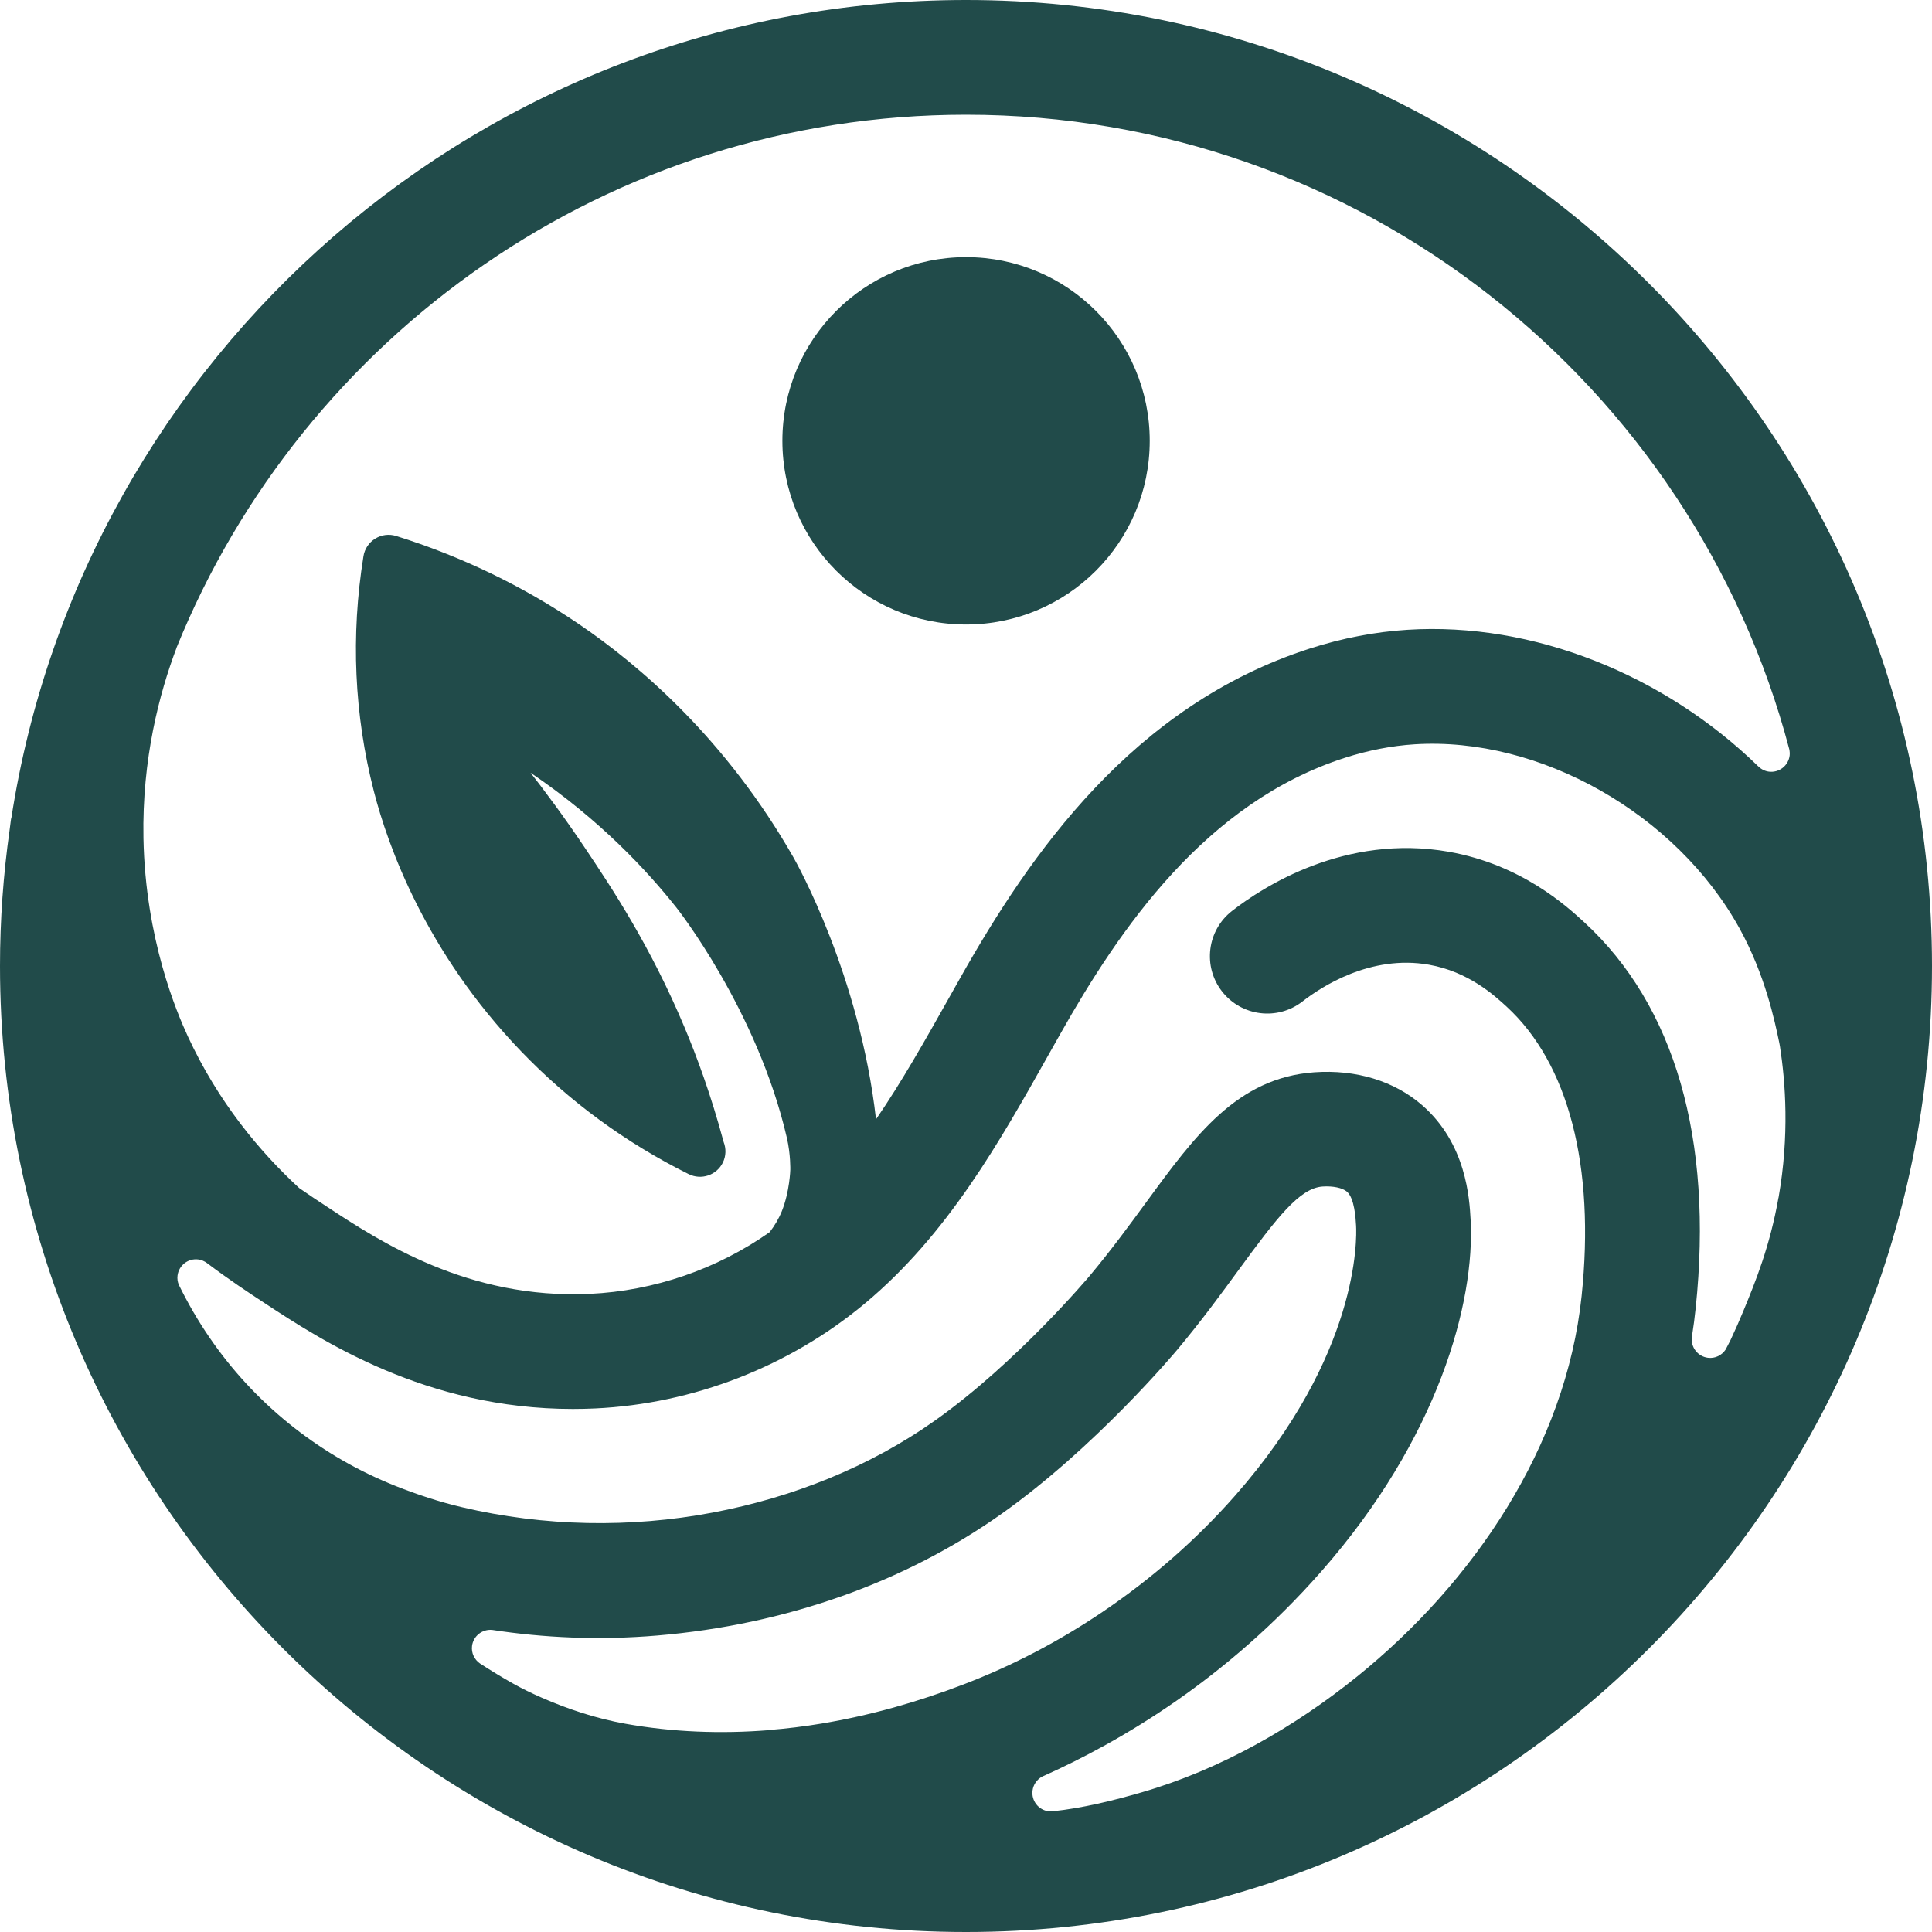 <?xml version="1.0" encoding="UTF-8"?> <svg xmlns="http://www.w3.org/2000/svg" width="507" height="507" viewBox="0 0 507 507" fill="none"><path d="M253.517 0C126.884 0 21.657 93.322 2.96 214.808H2.91C2.759 215.845 2.642 216.882 2.509 217.902C0.87 229.542 0 241.417 0 253.492C0 393.274 113.722 507 253.5 507C393.278 507 507 393.274 507 253.492C507 113.709 393.295 0 253.517 0ZM46.308 170.02C79.455 88.071 159.83 30.104 253.517 30.104C357.037 30.104 444.319 100.882 469.539 196.595C469.656 197.147 469.706 197.716 469.639 198.301C469.288 200.96 466.863 202.833 464.204 202.499C463.117 202.365 462.163 201.847 461.444 201.128H461.428C436.827 177.162 402.476 163.163 369.313 165.27C360.834 165.806 352.254 167.461 343.792 170.171C297.25 185.106 270.307 224.174 252.028 256.552L249.118 261.72C242.813 272.925 236.693 283.813 229.886 293.731C225.605 255.883 208.981 226.348 208.262 225.077C190.535 193.97 167.807 174.553 151.852 163.732C137.136 153.747 121.03 145.987 103.972 140.652C102.116 140.067 100.109 140.318 98.453 141.355C96.798 142.375 95.677 144.064 95.376 145.987C92.031 166.809 92.951 187.531 98.102 207.617C101.765 221.916 111.665 249.779 136.717 275.852C149.394 289.048 164.211 299.902 180.718 308.114C184.029 309.753 188.043 308.415 189.682 305.103C190.551 303.347 190.568 301.39 189.899 299.684C186.521 287.091 182.708 276.906 179.648 269.631C170.717 248.324 160.582 233.054 153.441 222.418C147.805 214.022 142.771 207.332 139.226 202.783C157.622 215.243 169.914 228.606 177.49 238.155C177.49 238.155 198.713 264.914 206.506 298.648C207.493 302.946 207.392 306.96 207.392 306.96C207.392 306.96 207.242 312.679 205.168 317.847C204.349 319.871 203.245 321.694 201.974 323.349C188.177 333.05 171.67 338.753 154.779 339.539C122.87 341.027 99.657 325.774 85.793 316.66C83.669 315.272 81.211 313.649 78.518 311.776C68.133 302.21 57.246 289.165 49.268 271.905C46.492 265.884 38.147 246.534 37.645 219.926C37.261 199.087 41.843 181.895 46.325 170.02H46.308ZM201.756 454.034C189.197 455.037 176.503 454.569 164.094 452.345C156.535 450.99 149.06 448.548 142.036 445.454C139.494 444.334 137.018 443.146 134.593 441.775C132.018 440.337 129.108 438.581 125.964 436.54C124.509 435.537 123.639 433.797 123.874 431.924C124.208 429.332 126.549 427.492 129.142 427.726C142.571 429.783 157.07 430.503 172.49 429.198C206.138 426.355 237.378 415.3 262.865 397.238C287.383 379.861 308.154 355.159 309.023 354.106C315.328 346.563 320.512 339.472 325.095 333.2C335.079 319.553 341.016 311.81 347.053 311.375C349.779 311.191 352.288 311.709 353.458 312.713C355.465 314.452 355.75 319.687 355.867 321.66C356.051 325.005 356.736 355.427 324.075 392.538C313.873 404.128 302.133 414.347 289.339 422.993C277.917 430.703 265.809 437.059 252.948 441.992C240.89 446.625 228.398 450.171 215.637 452.295C211.038 453.064 206.389 453.632 201.723 454L201.756 454.034ZM466.712 314.302C464.455 327.079 460.692 336.311 457.464 344.121C456.511 346.429 455.407 348.954 454.153 351.614C453.735 352.483 453.266 353.32 452.832 354.173C451.845 355.661 450.072 356.564 448.182 356.313C445.523 355.962 443.65 353.537 443.985 350.878C444.001 350.711 444.052 350.577 444.052 350.41C444.419 348.068 444.737 345.693 444.988 343.235C449.621 298.865 439.503 263.861 415.738 242.019C411.239 237.888 399.282 226.883 380.183 223.522C352.973 218.738 331.35 232.787 323.305 239.059C316.75 244.176 315.579 253.625 320.696 260.181C325.814 266.737 335.263 267.908 341.819 262.79C346.685 258.994 359.646 250.465 374.965 253.157C385.384 254.997 392.124 261.185 395.368 264.162C411.624 279.097 418.615 306.073 415.052 340.091C410.922 379.627 386.605 415.334 356.235 439.885C339.628 453.298 320.245 464.353 299.691 470.323C292.082 472.531 284.138 474.488 276.244 475.324C275.893 475.357 275.525 475.374 275.157 475.324C272.498 474.973 270.625 472.548 270.96 469.889C271.16 468.3 272.114 467.012 273.401 466.259C294.44 456.894 322.051 440.454 346.669 412.457C377.44 377.486 387.124 341.78 385.919 320.038C385.618 314.586 384.816 300.103 373.176 290.001C365.868 283.662 355.833 280.619 344.929 281.388C324.677 282.826 313.622 297.962 300.812 315.472C296.497 321.359 291.614 328.049 285.944 334.822C285.76 335.057 266.729 357.634 245.473 372.703C228.13 384.996 207.928 392.973 187.106 396.92C165.382 401.034 142.788 400.599 121.265 395.532C115.344 394.144 109.491 392.204 103.838 389.963C103.22 389.712 102.584 389.461 101.965 389.193C83.034 381.283 66.628 368.004 55.038 351.078C51.994 346.647 49.285 341.98 46.927 337.164C46.609 336.411 46.476 335.575 46.593 334.705C46.944 332.046 49.369 330.173 52.028 330.507C52.898 330.625 53.65 330.959 54.302 331.444C60.105 335.826 65.307 339.254 69.237 341.83C84.305 351.731 111.732 369.743 150.331 369.743C152.237 369.743 154.194 369.693 156.151 369.609C181.955 368.405 207.108 358.621 226.943 342.081C248.667 323.968 262.23 299.818 275.341 276.471L278.218 271.37C293.788 243.775 316.365 210.594 352.973 198.853C359.078 196.896 365.199 195.709 371.202 195.324C404.065 193.234 439.921 213.571 456.511 243.674C463.234 255.883 465.726 267.908 466.93 273.678C466.997 273.979 467.03 274.28 467.097 274.581C468.535 283.913 469.622 297.861 466.729 314.302H466.712Z" fill="#214B4A"></path><path d="M253.515 163.881C280.134 163.881 301.713 142.301 301.713 115.681C301.713 89.061 280.134 67.482 253.515 67.482C226.895 67.482 205.316 89.061 205.316 115.681C205.316 142.301 226.895 163.881 253.515 163.881Z" fill="#214B4A"></path></svg> 